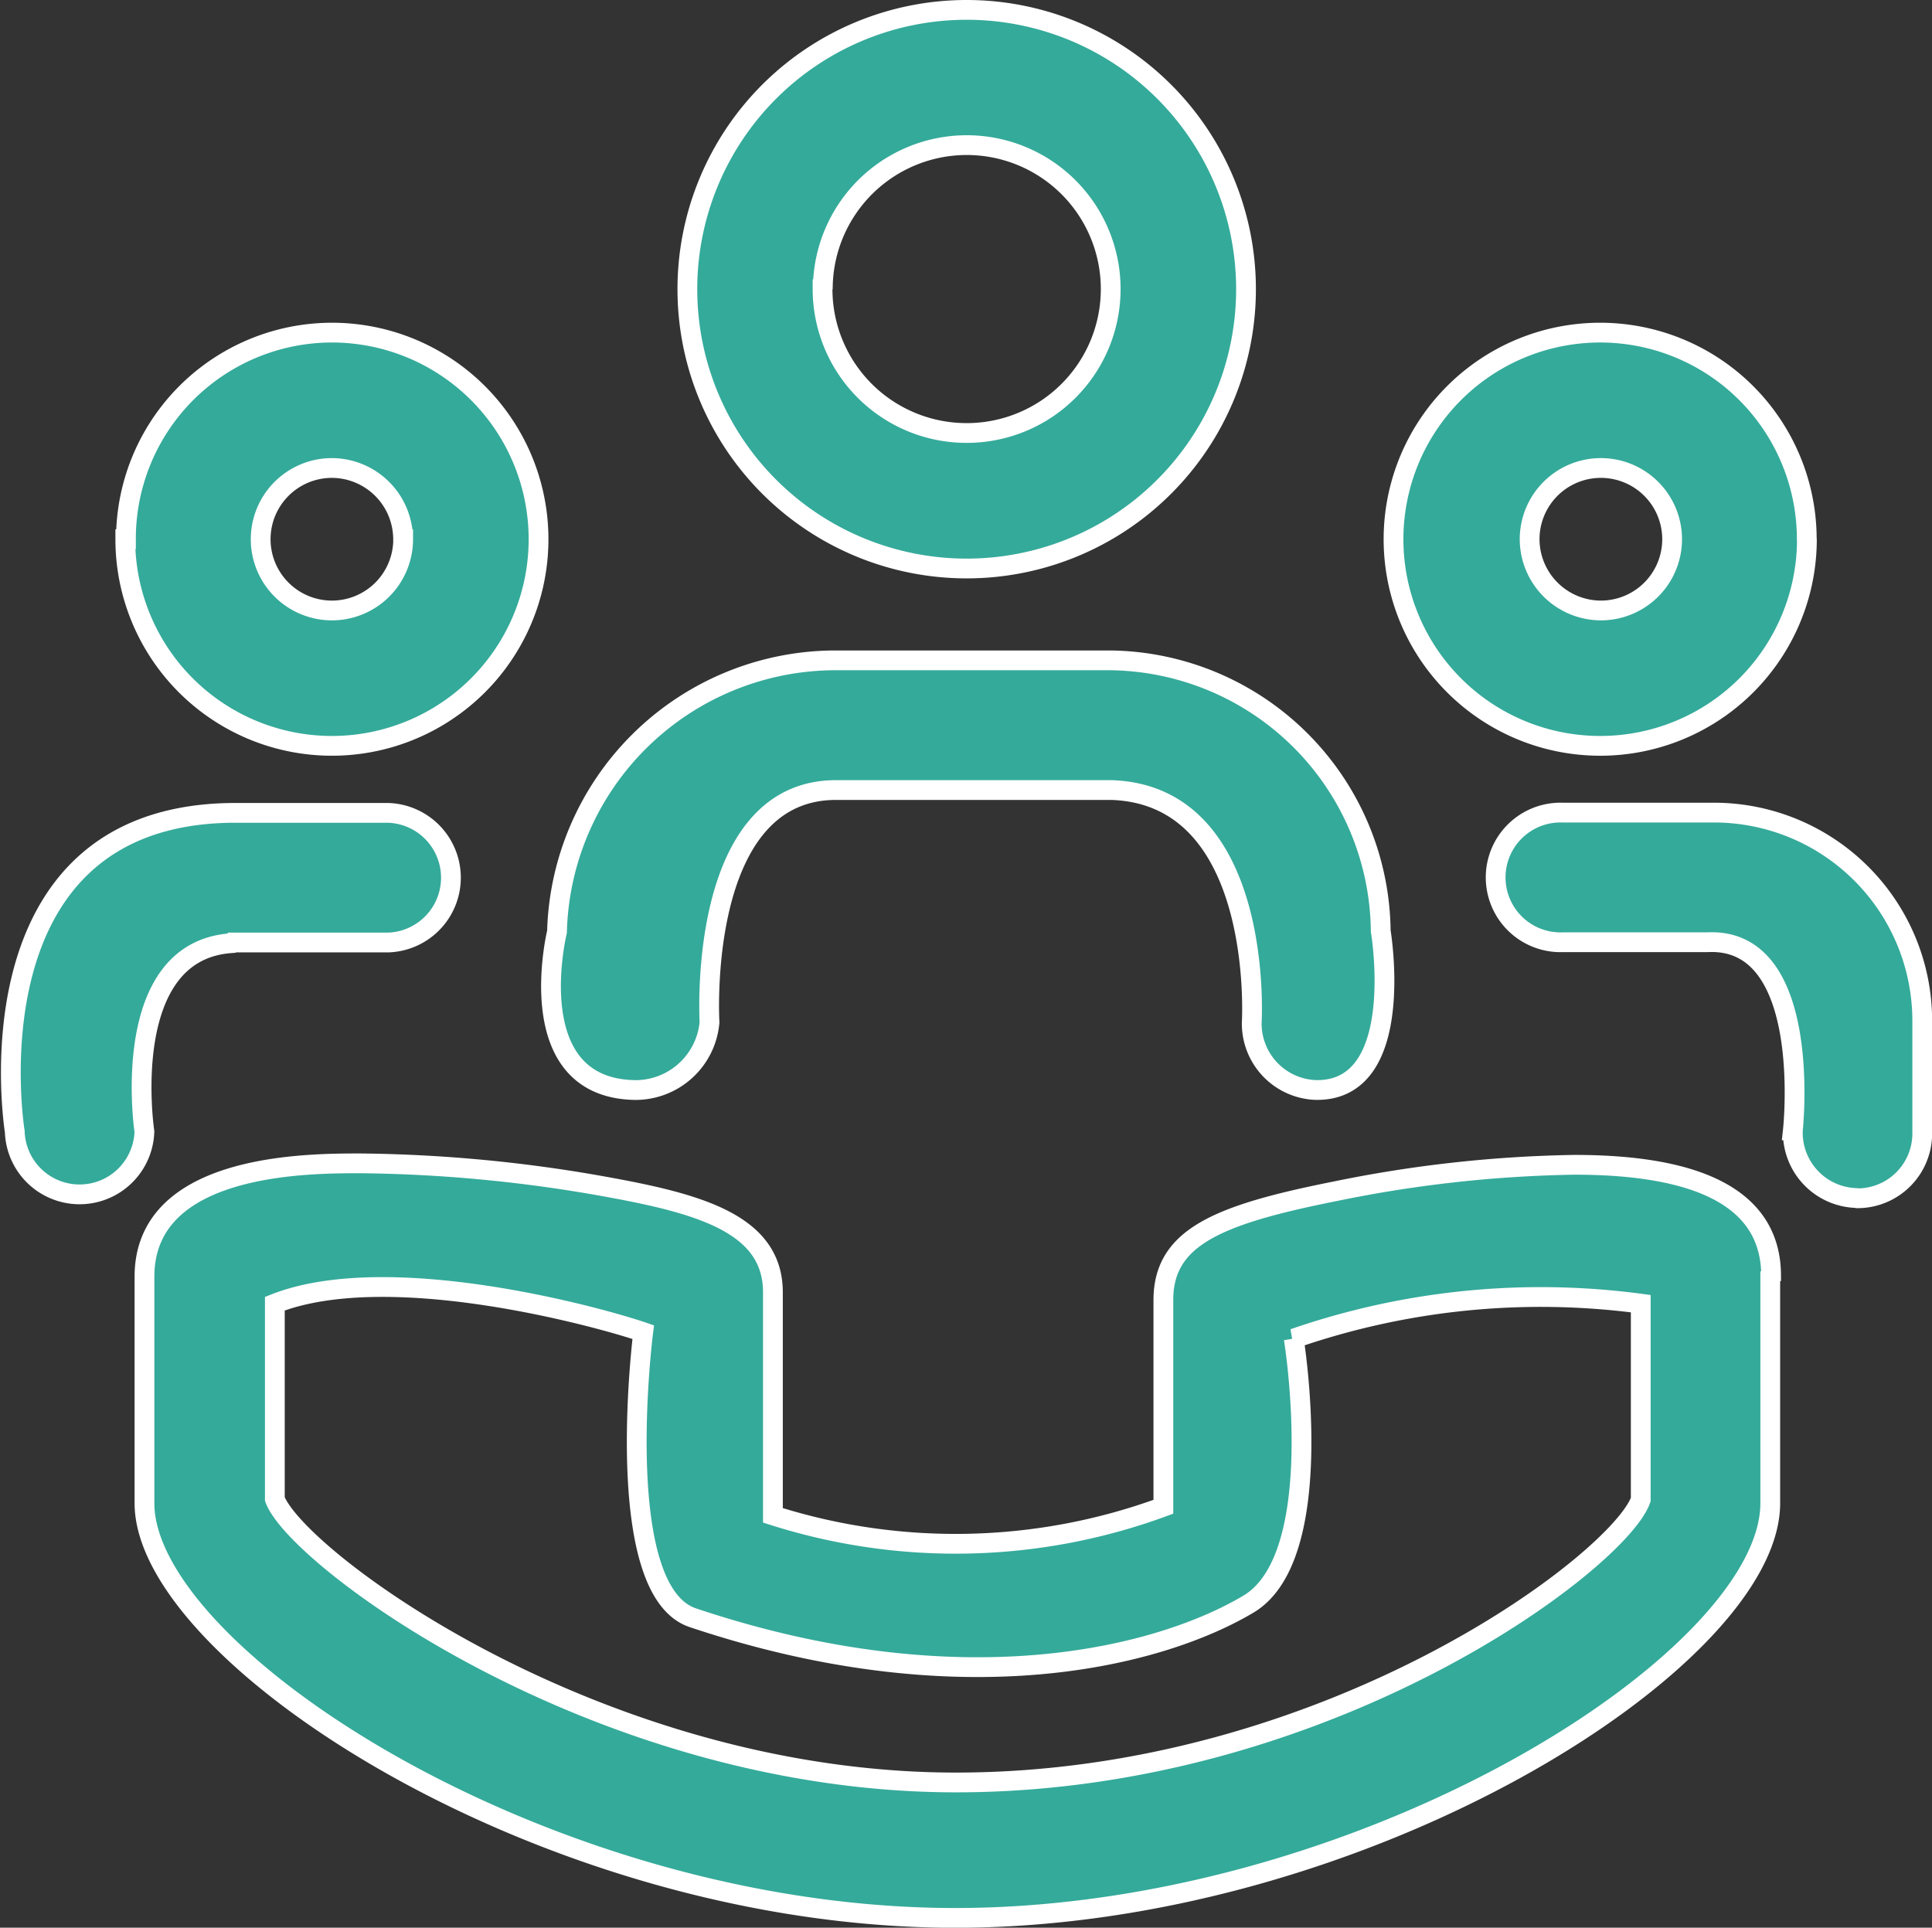 <svg xmlns="http://www.w3.org/2000/svg" width="29.313" height="29.25" viewBox="0 0 29.313 29.25"><rect x="0" y="0" width="29.313" height="29.25" fill="#333333" stroke="none"/><g id="simultaneous-call-icon" transform="translate(-.72 -1.83)"><path id="Path_2" fill="#34aa9a" stroke="#fff" stroke-width=".3" d="M27.592 21.19c0-1.113-.984-1.686-2.984-1.686a19.449 19.449 0 0 0-3.621.4c-1.795.357-2.616.7-2.616 1.654v3.135a9.121 9.121 0 0 1-5.924.13v-3.384c0-1.049-1.135-1.351-2.584-1.611a22.037 22.037 0 0 0-3.675-.346c-.811 0-3.276 0-3.276 1.719v3.438c0 2.313 6.1 6.292 12.3 6.292s12.367-3.924 12.367-6.292V21.2Zm-1.978 3.394c-.324.93-4.735 4.292-10.389 4.292-5.427 0-10-3.394-10.335-4.3v-2.965c1.73-.681 4.929.205 5.589.432 0 0-.5 3.924.757 4.335 4.1 1.373 7.092.584 8.421-.205 1.232-.724.692-4.032.692-4.032a11.451 11.451 0 0 1 5.265-.53v2.962Zm2.519-14.572A3.135 3.135 0 1 0 25 13.147a3.135 3.135 0 0 0 3.135-3.124Zm-4.205 0a1.081 1.081 0 1 1 1.081 1.081 1.084 1.084 0 0 1-1.081-1.081Zm4.973 10a.983.983 0 0 0 .984-.995v-1.7a3.16 3.16 0 0 0-3.157-3.157h-2.3a.984.984 0 1 0 0 1.967h2.194c1.622-.086 1.3 2.854 1.3 2.854a.992.992 0 0 0 .962 1.027Zm-26.28-10a3.135 3.135 0 1 0 3.134-3.135 3.128 3.128 0 0 0-3.124 3.135Zm4.216 0a1.081 1.081 0 1 1-1.082-1.081 1.084 1.084 0 0 1 1.081 1.081Zm-2.595 6.119h2.367a.984.984 0 0 0 0-1.967H4.242C.166 14.206.944 19 .944 19a.984.984 0 0 0 1.967 0s-.411-2.74 1.32-2.859Zm15.383-9.913a4.238 4.238 0 1 0-4.238 4.238 4.238 4.238 0 0 0 4.238-4.238Zm-6.421 0A2.184 2.184 0 1 1 15.387 8.4 2.185 2.185 0 0 1 13.2 6.218Zm7.481 12.151c1.395.022.984-2.411.984-2.411a4.151 4.151 0 0 0-4.086-4.108h-4.228a4.231 4.231 0 0 0-4.184 4.119s-.573 2.346 1.157 2.4a1.127 1.127 0 0 0 1.157-1.027s-.205-3.481 1.881-3.524h4.227c2.324.086 2.119 3.524 2.119 3.524a1.008 1.008 0 0 0 .973 1.027h.011Z" data-name="Path 2"/></g></svg>